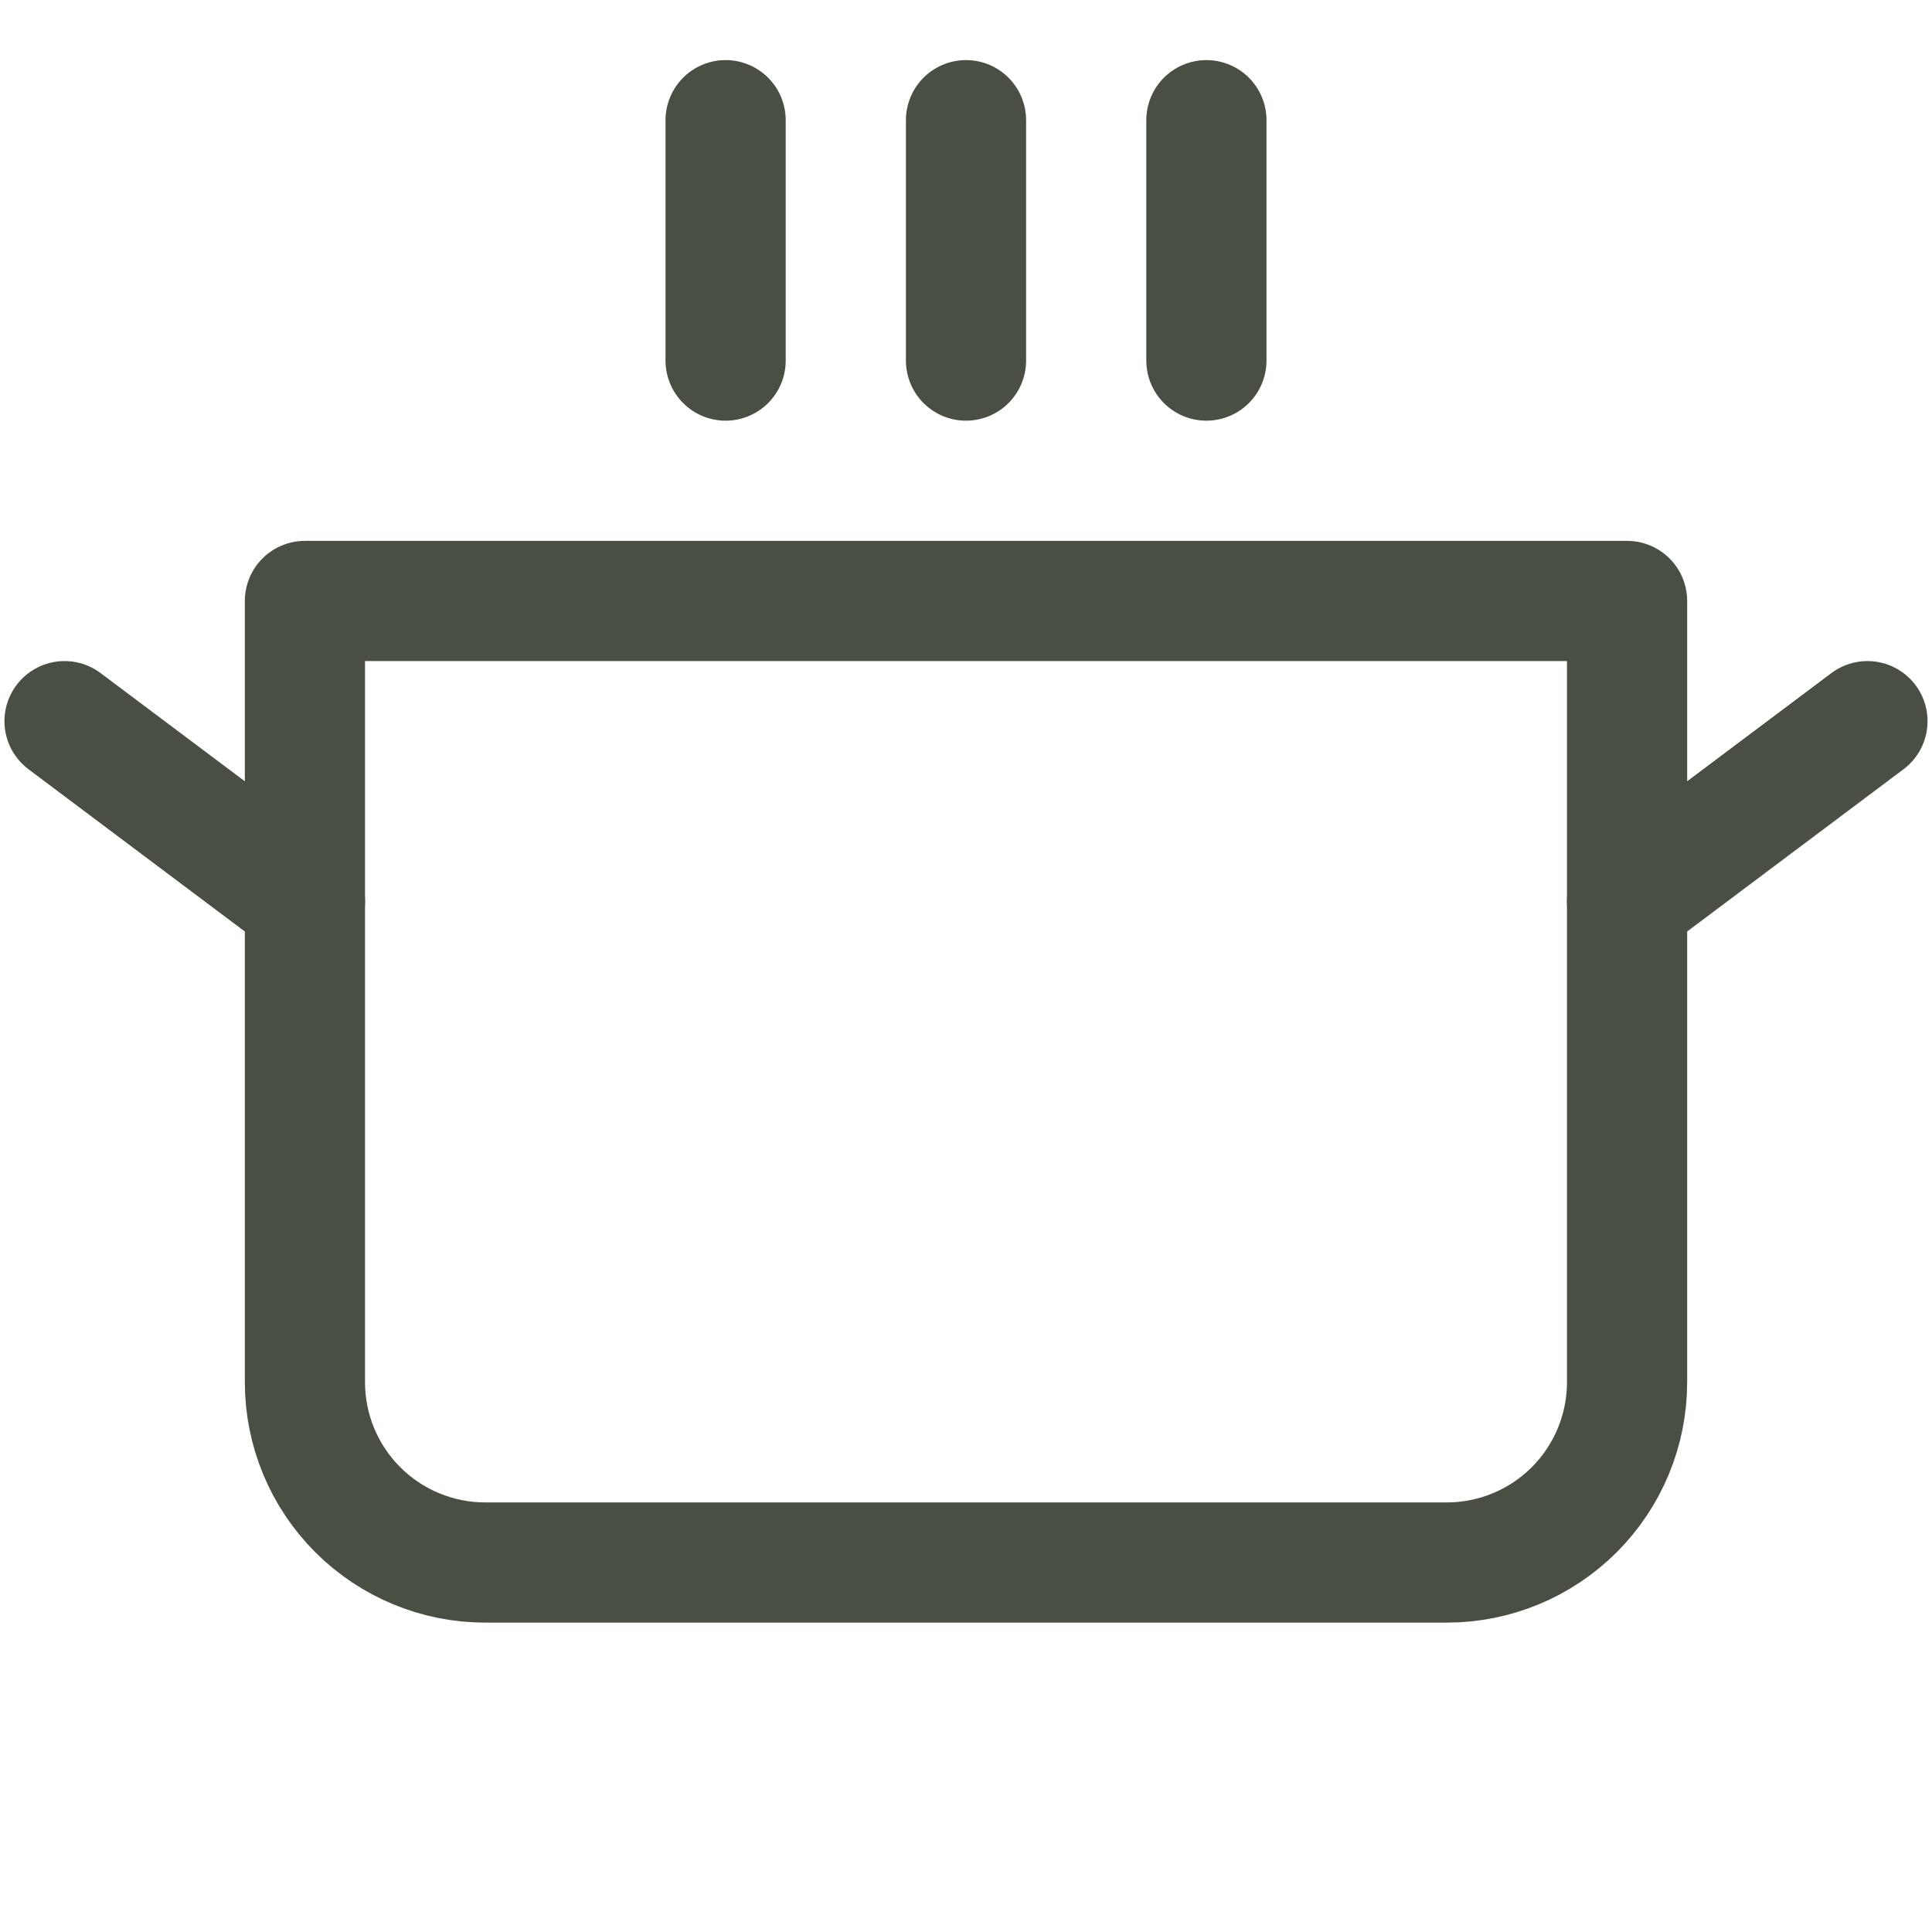 <svg width="186" height="186" viewBox="0 0 186 186" fill="none" xmlns="http://www.w3.org/2000/svg">
<g clip-path="url(#clip0_121_28)">
<path d="M69.857 11.571V34.714" stroke="#495043" stroke-width="11.571" stroke-linecap="round" stroke-linejoin="round"/>
<path d="M93.001 11.571V34.714" stroke="#495043" stroke-width="11.571" stroke-linecap="round" stroke-linejoin="round"/>
<path d="M116.143 11.571V34.714" stroke="#495043" stroke-width="11.571" stroke-linecap="round" stroke-linejoin="round"/>
<path d="M29.357 57.857H156.643V133.072C156.643 137.675 154.814 142.09 151.559 145.345C148.304 148.6 143.889 150.429 139.286 150.429H46.715C42.111 150.429 37.696 148.6 34.441 145.345C31.186 142.09 29.357 137.675 29.357 133.072V57.857Z" stroke="#495043" stroke-width="11.571" stroke-linecap="round" stroke-linejoin="round"/>
<path d="M179.785 69.429L156.642 86.786" stroke="#495043" stroke-width="11.571" stroke-linecap="round" stroke-linejoin="round"/>
<path d="M6.214 69.429L29.357 86.786" stroke="#495043" stroke-width="11.571" stroke-linecap="round" stroke-linejoin="round"/>
</g>
<defs>
<clipPath id="clip0_121_28">
<rect width="185.143" height="185.143" fill="white" transform="translate(0.429)"/>
</clipPath>
</defs>
</svg>
